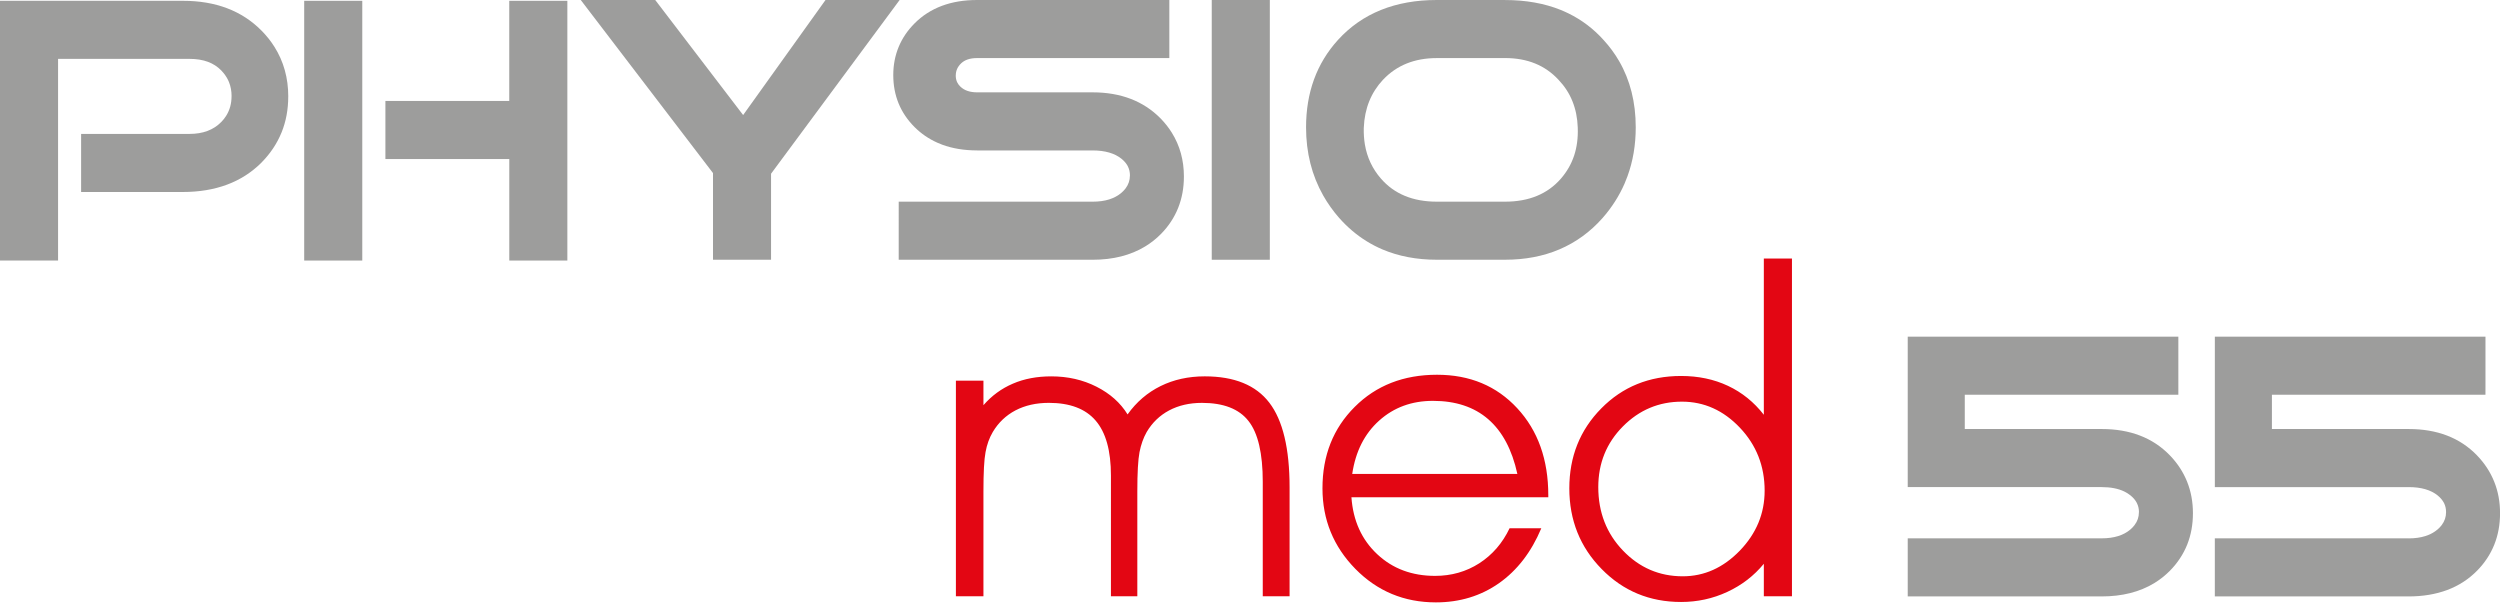 <?xml version="1.0" encoding="utf-8"?>
<!DOCTYPE svg PUBLIC "-//W3C//DTD SVG 1.1//EN" "http://www.w3.org/Graphics/SVG/1.1/DTD/svg11.dtd">
<svg version="1.1" id="Ebene_1" xmlns="http://www.w3.org/2000/svg" xmlns:xlink="http://www.w3.org/1999/xlink" x="0px" y="0px"
	 width="240.94px" height="58.11px" viewBox="0 0 240.94 58.11" enable-background="new 0 0 240.94 58.11" xml:space="preserve">
<polyline fill="#9D9D9C" points="34.161,25.111 30.071,25.111 29.317,25.111 29.317,24.357 29.317,0.831 29.317,0.078 30.071,0.078 
	34.161,0.078 34.915,0.078 34.915,0.831 34.915,24.357 34.915,25.111 "/>
<polyline fill="#9D9D9C" points="49.08,9.729 49.08,0.831 49.08,0.078 49.835,0.078 53.925,0.078 54.679,0.078 54.679,0.831 
	54.679,24.357 54.679,25.111 53.925,25.111 49.835,25.111 49.083,25.111 49.083,24.357 49.083,15.328 37.144,15.328 37.144,14.668 
	37.144,13.544 37.144,10.844 37.144,10.154 37.144,9.729 "/>
<path fill="#9D9D9C" d="M4.844,25.111H0.753H0v-0.754V0.831V0.078h0.753h16.884c3.15,0,5.674,0.958,7.567,2.874l0.001-0.002
	l0.004,0.003l0.003,0.006c0.24,0.245,0.463,0.495,0.666,0.749c0.201,0.253,0.392,0.52,0.567,0.798
	c0.891,1.411,1.337,3.012,1.337,4.802h-0.003c0,1.246-0.214,2.398-0.643,3.457l-0.001,0c-0.431,1.063-1.073,2.028-1.928,2.895
	l-0.003,0.006c-1.892,1.892-4.426,2.838-7.601,2.838H7.817v-0.699v-0.92v-3.225v-0.754H18.26c1.295,0,2.314-0.382,3.06-1.145
	l0.006-0.009l0.004-0.004l0.002,0.002c0.096-0.101,0.182-0.198,0.257-0.292c0.072-0.092,0.146-0.197,0.217-0.312
	c0.34-0.544,0.51-1.168,0.51-1.873V9.267h0.003c0-0.488-0.083-0.939-0.25-1.353c-0.025-0.063-0.054-0.128-0.086-0.194
	c-0.161-0.334-0.383-0.646-0.662-0.934c-0.358-0.366-0.784-0.643-1.277-0.826c-0.511-0.19-1.104-0.286-1.782-0.286H5.597v18.682
	v0.754"/>
<path fill="#9D9D9C" d="M138.473,25.034h-0.005v-0.002c-1.937,0-3.686-0.335-5.249-1c-0.52-0.222-1.024-0.484-1.511-0.785
	c-0.964-0.596-1.842-1.34-2.633-2.232l-0.011-0.008l-0.003-0.004l0.002,0c-0.296-0.339-0.573-0.687-0.824-1.042
	c-0.256-0.358-0.492-0.729-0.707-1.107c-1.105-1.951-1.659-4.145-1.659-6.581c0-3.356,1.025-6.165,3.077-8.426
	c1.167-1.284,2.553-2.247,4.152-2.891C134.69,0.319,136.481,0,138.473,0h6.576h0.007v0.003c1.993,0.001,3.78,0.319,5.356,0.953
	c0.249,0.102,0.504,0.215,0.762,0.341c1.279,0.628,2.402,1.479,3.367,2.553v0c0.295,0.324,0.567,0.651,0.809,0.981
	c0.248,0.336,0.479,0.687,0.688,1.049c1.072,1.849,1.607,3.979,1.607,6.391h0.002v0.005h-0.002c0,1.692-0.266,3.266-0.799,4.719
	c-0.085,0.237-0.182,0.473-0.282,0.707c-0.518,1.188-1.225,2.292-2.115,3.309l-0.006,0.006c-0.591,0.666-1.231,1.251-1.922,1.752
	c-0.696,0.506-1.437,0.926-2.222,1.26c-1.567,0.669-3.318,1.003-5.251,1.003 M138.473,5.598c-2.143,0-3.867,0.695-5.179,2.084
	l-0.002-0.001c-0.576,0.617-1.021,1.308-1.329,2.073c-0.312,0.772-0.488,1.622-0.526,2.55l-0.003,0.044
	c-0.005,0.264,0,0.534,0.018,0.806c0.019,0.262,0.047,0.515,0.088,0.763c0.209,1.248,0.723,2.346,1.547,3.294
	c1.287,1.482,3.082,2.225,5.387,2.225h6.576c2.304,0,4.101-0.742,5.388-2.225c0.576-0.665,0.999-1.403,1.269-2.214
	c0.271-0.822,0.387-1.722,0.35-2.696v-0.005c-0.03-0.924-0.203-1.771-0.514-2.542c-0.305-0.76-0.754-1.45-1.344-2.069l-0.006-0.006
	c-0.644-0.692-1.39-1.211-2.234-1.556c-0.862-0.352-1.833-0.528-2.908-0.528v0.003H138.473z"/>
<polyline fill="#9D9D9C" points="116.783,24.281 116.783,0.754 116.783,0 117.537,0 121.627,0 122.381,0 122.381,0.754 
	122.381,24.281 122.381,25.034 121.627,25.034 117.537,25.034 116.783,25.034 "/>
<path fill="#9D9D9C" d="M105.299,25.034H87.368h-0.754v-0.753V20.19v-0.753h0.754h17.931c0.604,0,1.137-0.073,1.601-0.219
	c0.443-0.139,0.829-0.345,1.156-0.619h0.001c0.082-0.07,0.158-0.143,0.229-0.217c0.078-0.081,0.143-0.155,0.192-0.222v-0.003
	c0.278-0.366,0.418-0.78,0.418-1.238v-0.005h0.004c-0.001-0.315-0.065-0.605-0.195-0.867c-0.018-0.038-0.041-0.081-0.067-0.125
	c-0.129-0.217-0.31-0.421-0.544-0.612l0.002-0.001c-0.667-0.539-1.6-0.81-2.797-0.81H94.174h-0.006v-0.002
	c-1.247-0.001-2.37-0.186-3.363-0.553c-0.153-0.056-0.315-0.123-0.486-0.2c-0.822-0.369-1.548-0.868-2.174-1.494
	c-1.368-1.369-2.055-3.041-2.055-5.017c0-0.967,0.173-1.87,0.518-2.707c0.344-0.834,0.856-1.593,1.537-2.274V2.25
	C89.644,0.75,91.654,0,94.174,0h17.768h0.754v0.753v4.091v0.753h-0.754H94.174c-0.354,0-0.662,0.046-0.922,0.136
	c-0.244,0.085-0.449,0.209-0.621,0.372c-0.344,0.33-0.516,0.716-0.516,1.16v0.005h-0.004c0,0.224,0.038,0.426,0.113,0.605
	c0.009,0.018,0.021,0.047,0.041,0.084c0.071,0.143,0.172,0.275,0.3,0.396l0.004,0.003c0.375,0.36,0.911,0.542,1.604,0.542h11.125
	c2.715,0,4.898,0.838,6.553,2.513l0.002-0.002l0.003,0.003l0.006,0.009c0.212,0.22,0.407,0.443,0.581,0.663
	c0.178,0.226,0.343,0.461,0.495,0.706c0.775,1.245,1.163,2.654,1.163,4.223H114.1c0,1.088-0.185,2.094-0.553,3.017
	c-0.37,0.93-0.924,1.77-1.658,2.517l-0.003,0.006l-0.004,0.003l-0.002-0.001c-0.224,0.227-0.464,0.443-0.72,0.645
	c-0.252,0.199-0.518,0.384-0.795,0.551C108.96,24.607,107.271,25.034,105.299,25.034"/>
<polyline fill="#9D9D9C" points="73.56,25.034 69.47,25.034 68.716,25.034 68.716,24.281 68.716,16.68 56.896,1.211 55.972,0 
	57.494,0 62.779,0 63.148,0 63.376,0.298 71.62,11.088 79.334,0.315 79.56,0 79.946,0 85.208,0 86.702,0 85.813,1.202 
	74.311,16.742 74.311,24.281 74.311,25.034 "/>
<path fill="#9D9D9C" d="M232.142,57.481h-17.933h-0.753v-0.755v-4.089v-0.755h0.753h17.933h0.007v0.004
	c0.594,0,1.127-0.074,1.597-0.223c0.065-0.02,0.14-0.045,0.212-0.074h0.005c0.351-0.133,0.662-0.314,0.935-0.544h0.003
	c0.081-0.069,0.158-0.146,0.229-0.216l0.005-0.004c0.074-0.078,0.138-0.152,0.188-0.219v-0.003c0.277-0.366,0.419-0.779,0.419-1.239
	v-0.004h0.001c0-0.315-0.064-0.605-0.191-0.867c-0.02-0.037-0.044-0.08-0.072-0.125c-0.127-0.217-0.309-0.422-0.542-0.613h0.003
	c-0.668-0.541-1.601-0.81-2.797-0.81h-17.933h-0.753v-0.755v-12.99v-0.754h0.753h24.575h0.754v0.754v4.09l-0.002,0.754h-0.752
	h-19.828v3.303h13.186c2.738,0,4.928,0.842,6.56,2.52c0.746,0.77,1.307,1.625,1.68,2.561c0.375,0.934,0.561,1.945,0.561,3.036
	c0,1.089-0.185,2.095-0.553,3.019c-0.37,0.928-0.924,1.768-1.659,2.516c-0.817,0.83-1.785,1.455-2.898,1.869
	C234.732,57.276,233.502,57.481,232.142,57.481"/>
<path fill="#9D9D9C" d="M202.544,57.481h-17.931h-0.754v-0.755v-4.089v-0.755h0.754h17.931c0.602,0,1.135-0.072,1.601-0.219
	c0.442-0.137,0.829-0.344,1.154-0.618h0.003c0.082-0.069,0.159-0.144,0.229-0.216l0.002-0.004c0.076-0.078,0.138-0.152,0.189-0.219
	v-0.003c0.281-0.366,0.418-0.779,0.418-1.239v-0.004h0.005c0-0.315-0.066-0.605-0.196-0.867c-0.016-0.037-0.042-0.08-0.067-0.125
	c-0.128-0.217-0.31-0.422-0.543-0.613c-0.092-0.076-0.187-0.145-0.285-0.205c-0.091-0.058-0.198-0.119-0.315-0.176v-0.001
	c-0.59-0.286-1.322-0.428-2.194-0.428h-17.931h-0.754v-0.755v-12.99v-0.754h0.754h24.572h0.755v0.754v4.09v0.754h-0.755h-19.828
	v3.303h13.187c2.741,0,4.928,0.842,6.561,2.52c0.746,0.77,1.305,1.625,1.68,2.561c0.373,0.934,0.56,1.945,0.56,3.036
	c0,1.089-0.184,2.095-0.551,3.019c-0.373,0.928-0.925,1.768-1.66,2.516l-0.002,0.006l-0.004,0.004l-0.002-0.002
	c-0.224,0.226-0.465,0.441-0.721,0.645c-0.254,0.197-0.517,0.384-0.793,0.552C206.205,57.055,204.517,57.481,202.544,57.481"/>
<path fill="#E30613" d="M108.671,39.941c0.854-1.199,1.918-2.109,3.184-2.734c1.265-0.625,2.687-0.936,4.252-0.936
	c2.856,0,4.931,0.846,6.227,2.541c1.3,1.696,1.951,4.418,1.951,8.17v10.484H121.7V46.436c0-2.74-0.454-4.696-1.374-5.861
	c-0.913-1.169-2.413-1.748-4.486-1.748c-1.201,0-2.251,0.244-3.164,0.727c-0.912,0.486-1.63,1.182-2.165,2.086
	c-0.32,0.566-0.548,1.211-0.69,1.939c-0.139,0.723-0.21,1.986-0.21,3.785v10.104h-2.543V45.836c0-2.393-0.489-4.158-1.475-5.301
	c-0.978-1.141-2.484-1.709-4.507-1.709c-1.226,0-2.295,0.244-3.221,0.727c-0.92,0.486-1.65,1.182-2.186,2.086
	c-0.332,0.566-0.567,1.211-0.697,1.939c-0.138,0.723-0.202,1.986-0.202,3.785v10.104h-2.654V36.686h2.654v2.365
	c0.802-0.921,1.747-1.611,2.837-2.076c1.089-0.471,2.321-0.703,3.698-0.703c1.591,0,3.046,0.33,4.356,0.994
	S107.986,38.82,108.671,39.941 M149.218,47.926h-18.972c0.16,2.263,0.991,4.086,2.485,5.486c1.486,1.393,3.344,2.089,5.575,2.089
	c1.579,0,3.001-0.405,4.259-1.212c1.26-0.812,2.237-1.935,2.923-3.379h3.058c-0.965,2.302-2.329,4.063-4.074,5.293
	c-1.757,1.232-3.784,1.852-6.087,1.852c-3.06,0-5.647-1.078-7.762-3.23c-2.112-2.154-3.168-4.746-3.168-7.764
	c0-3.167,1.035-5.777,3.104-7.842c2.067-2.07,4.715-3.102,7.936-3.102c3.164,0,5.74,1.078,7.729,3.225
	c1.997,2.153,2.995,4.953,2.995,8.396V47.926z M146.237,45.674c-0.51-2.334-1.447-4.094-2.811-5.275
	c-1.363-1.18-3.137-1.766-5.329-1.766c-2.034,0-3.763,0.631-5.178,1.902c-1.416,1.271-2.275,2.979-2.597,5.139H146.237z
	 M170.069,47.286c0-2.366-0.798-4.392-2.381-6.062c-1.587-1.676-3.452-2.514-5.591-2.514c-2.217,0-4.115,0.799-5.693,2.391
	c-1.577,1.594-2.368,3.541-2.368,5.842c0,2.432,0.796,4.471,2.382,6.121c1.584,1.65,3.503,2.477,5.758,2.477
	c2.075,0,3.907-0.826,5.506-2.477C169.271,51.414,170.069,49.491,170.069,47.286z M169.991,39.974v-4.63V24.915h2.711v32.552h-2.711
	v-3.133c-0.948,1.154-2.115,2.057-3.517,2.708c-1.402,0.652-2.883,0.974-4.455,0.974c-3.032,0-5.582-1.056-7.655-3.172
	c-2.082-2.115-3.119-4.714-3.119-7.783c0-3.051,1.024-5.617,3.079-7.699c2.048-2.082,4.616-3.127,7.695-3.127
	c1.655,0,3.164,0.315,4.52,0.953C167.896,37.826,169.043,38.756,169.991,39.974z"/>
</svg>

